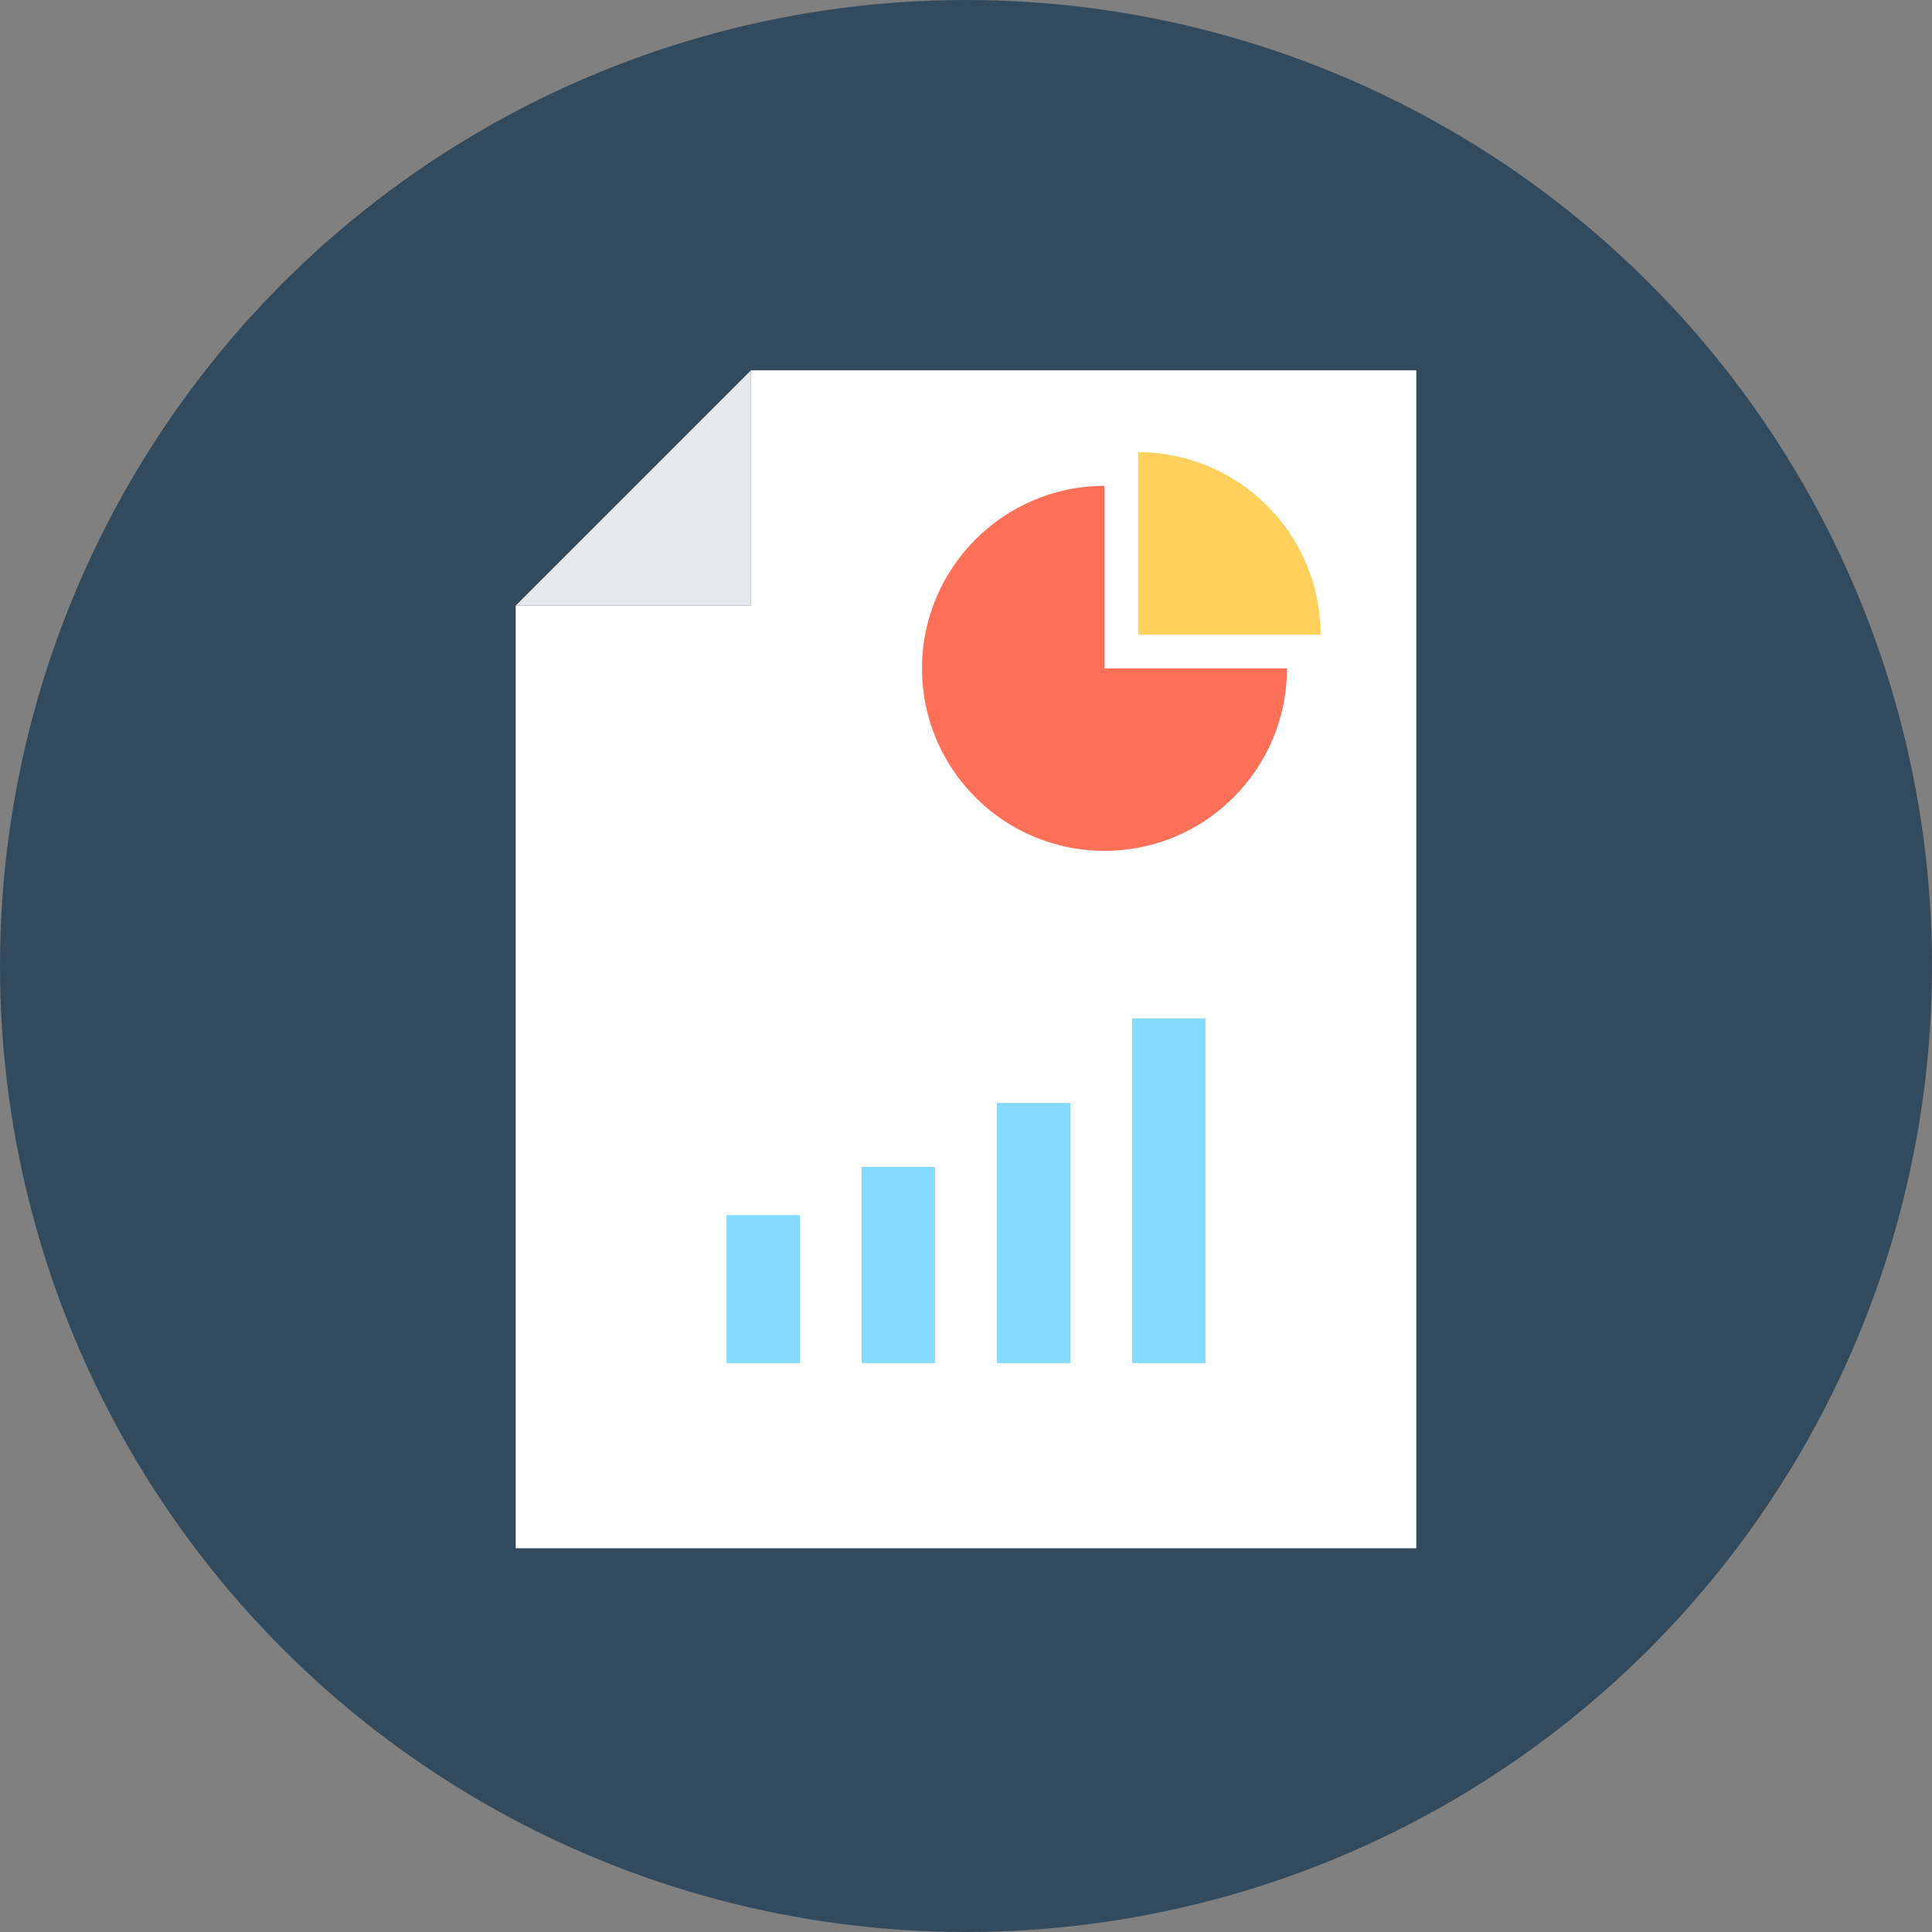 <?xml version="1.0" encoding="iso-8859-1"?>
<!-- Uploaded to: SVG Repo, www.svgrepo.com, Generator: SVG Repo Mixer Tools -->
<svg version="1.1" id="Layer_1" xmlns="http://www.w3.org/2000/svg" xmlns:xlink="http://www.w3.org/1999/xlink" 
	 viewBox="0 0 505 505" xml:space="preserve">
<rect x="0" y="0" width="505" height="505" fill="#808080" stroke="none"/>
<circle style="fill:#324A5E;" cx="252.5" cy="252.5" r="252.5"/>
<polygon style="fill:#FFFFFF;" points="196.3,96.8 196.3,158.3 134.8,158.3 134.8,404.7 370.2,404.7 370.2,96.8 "/>
<polygon style="fill:#E6E9EE;" points="196.3,96.8 134.8,158.3 196.3,158.3 "/>
<g>
	<rect x="295.9" y="266.2" style="fill:#84DBFF;" width="19.2" height="90.1"/>
	<rect x="260.6" y="288.3" style="fill:#84DBFF;" width="19.2" height="68"/>
	<rect x="225.2" y="305" style="fill:#84DBFF;" width="19.2" height="51.3"/>
	<rect x="189.9" y="317.6" style="fill:#84DBFF;" width="19.2" height="38.7"/>
</g>
<path style="fill:#FF7058;" d="M336.4,174.7c0,26.3-21.3,47.7-47.7,47.7c-26.3,0-47.7-21.3-47.7-47.7c0-26.3,21.4-47.7,47.7-47.7
	v47.7H336.4z"/>
<path style="fill:#FFD05B;" d="M345.2,165.9h-47.7v-47.7C323.8,118.2,345.2,139.6,345.2,165.9z"/>
</svg>